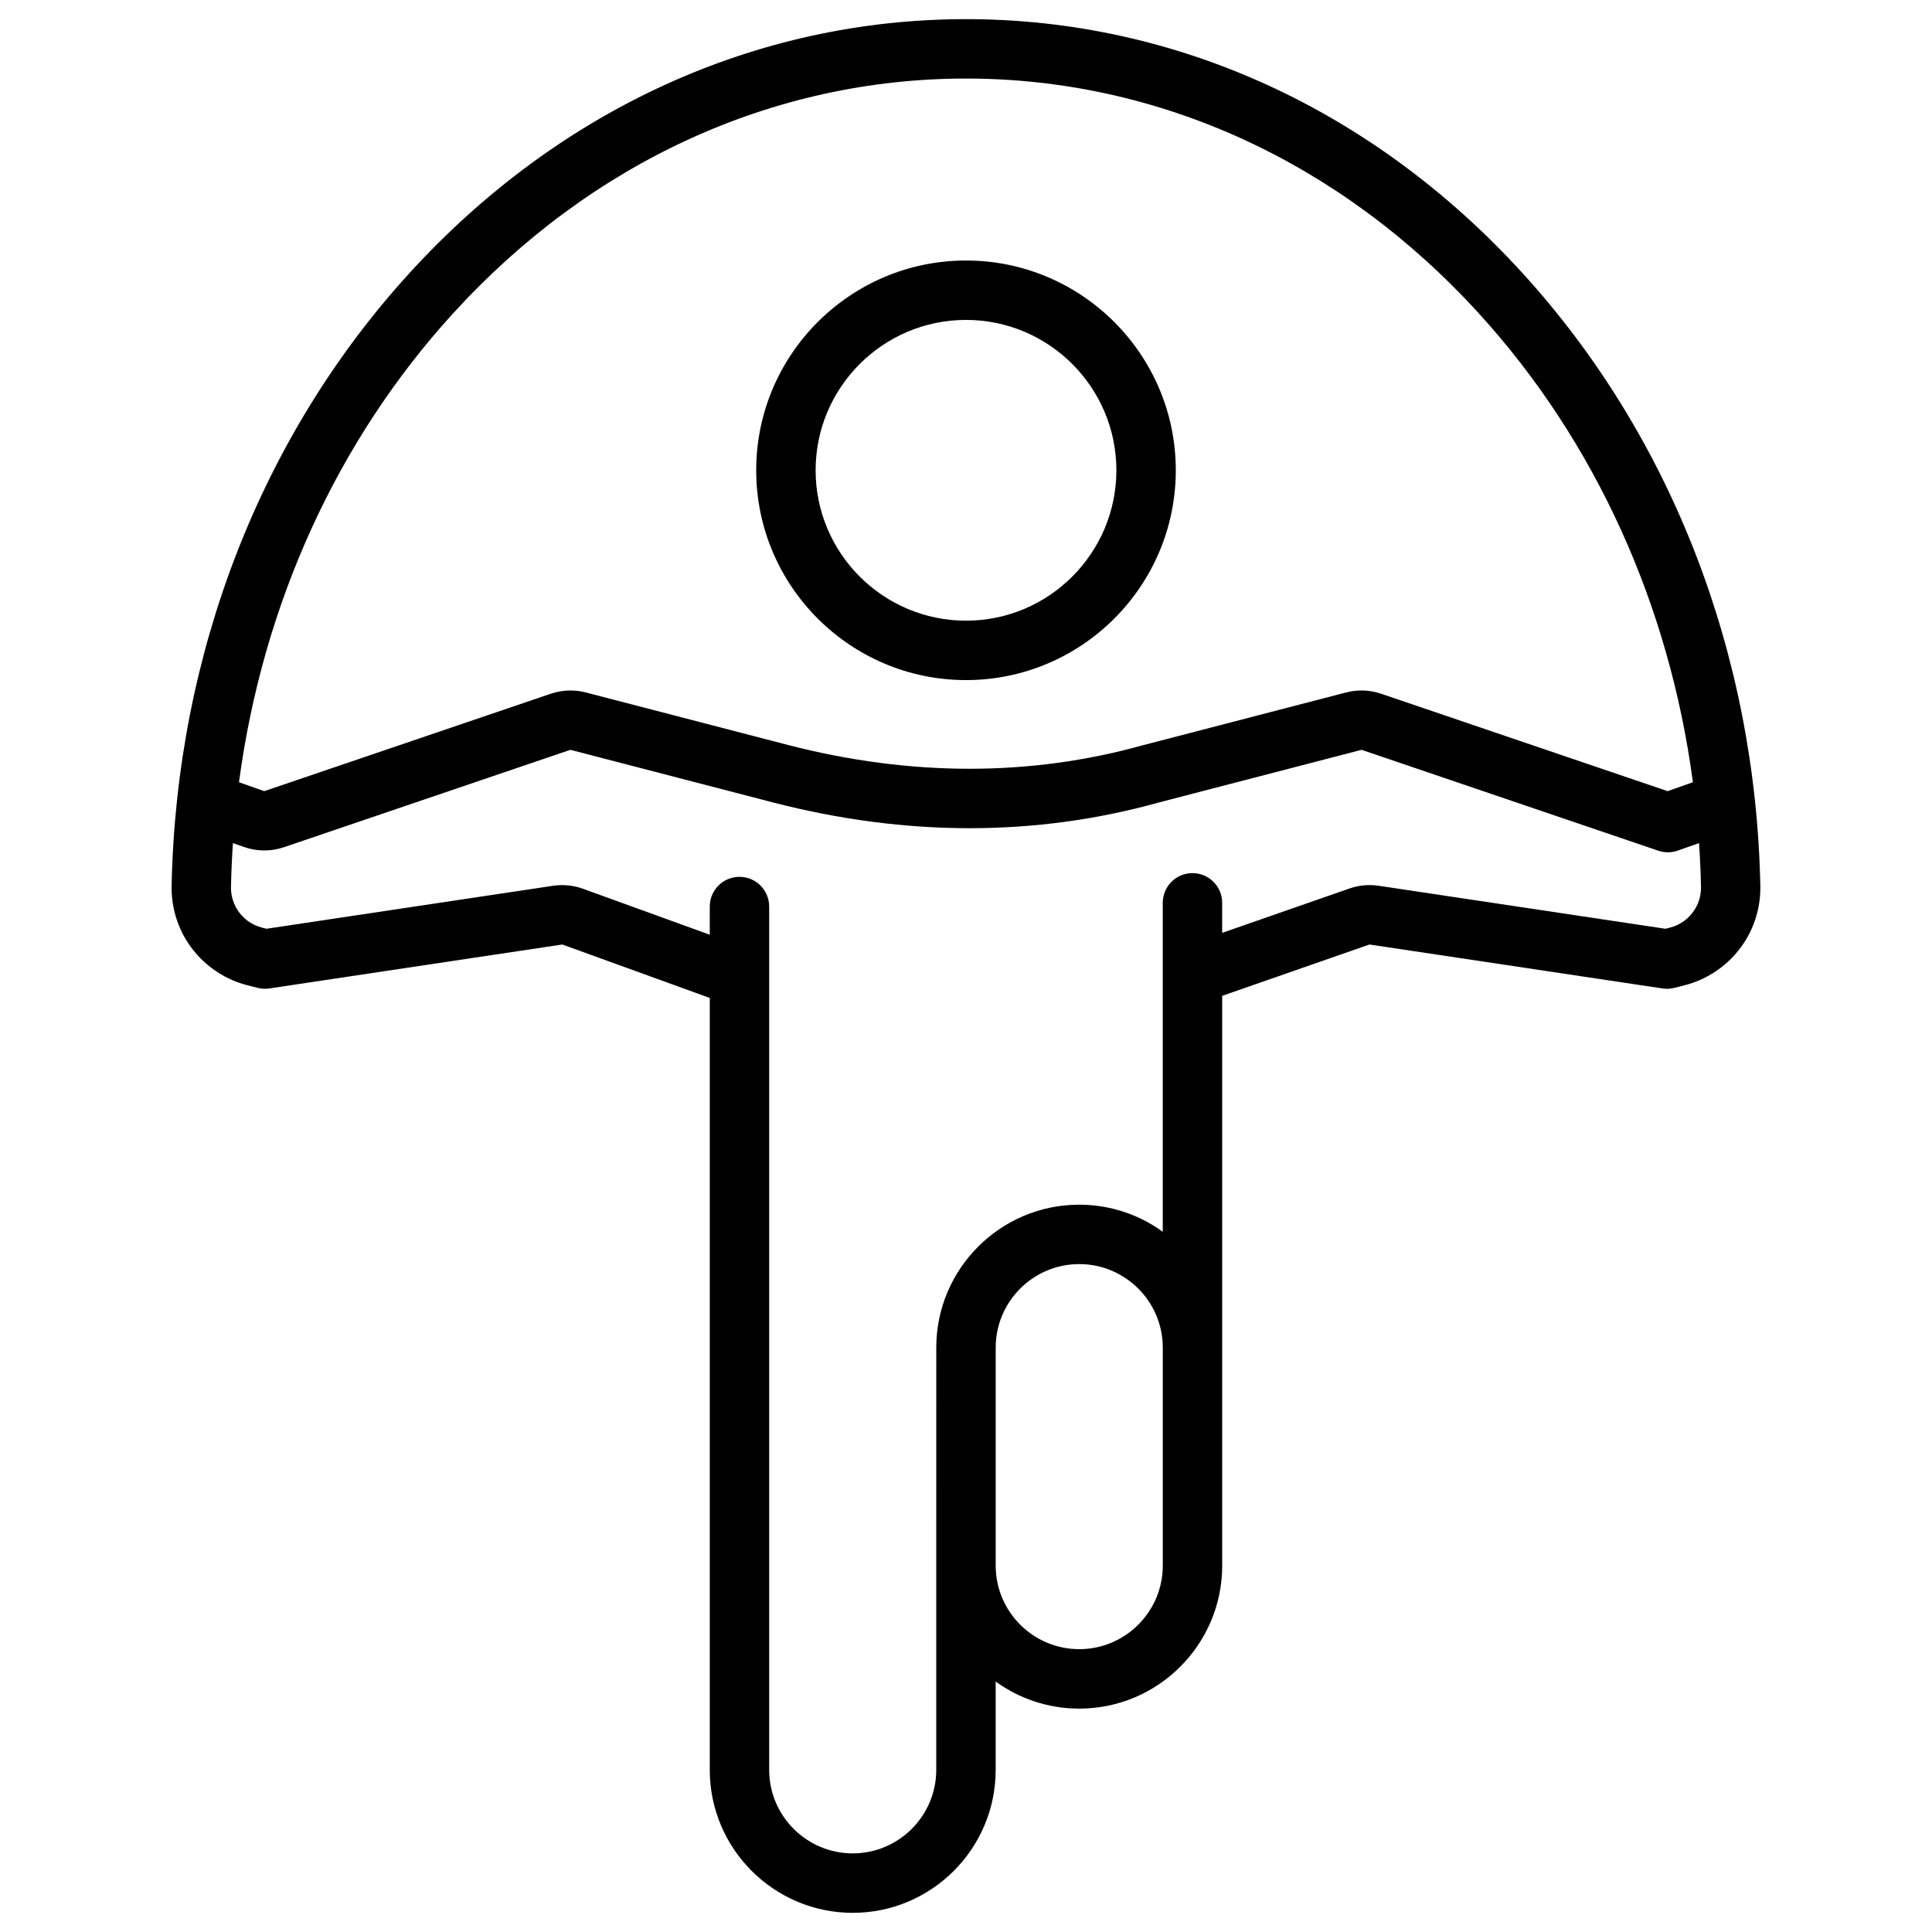 <?xml version="1.0" encoding="UTF-8"?>
<!-- Uploaded to: SVG Find, www.svgrepo.com, Generator: SVG Find Mixer Tools -->
<svg fill="#000000" width="800px" height="800px" version="1.1" viewBox="144 144 512 512" xmlns="http://www.w3.org/2000/svg">
 <g>
  <path d="m400 324.23c30.656 0 55.598-24.941 55.598-55.598-0.004-30.656-24.941-55.594-55.598-55.594s-55.598 24.941-55.598 55.598c0 30.652 24.941 55.594 55.598 55.594zm0-95.449c21.977 0 39.852 17.879 39.852 39.852 0 21.977-17.879 39.852-39.852 39.852s-39.852-17.879-39.852-39.852c-0.004-21.973 17.875-39.852 39.852-39.852z"/>
  <path d="m547.56 216.46c-39.605-43.457-92.016-67.387-147.56-67.387-55.551 0-107.96 23.934-147.57 67.387-39.32 43.141-61.68 100.76-62.953 162.25-0.102 4.906 1.145 9.738 3.609 13.973 3.578 6.152 9.586 10.68 16.484 12.426l2.715 0.688c1.012 0.258 2.066 0.309 3.098 0.152l77.512-11.625c0.082-0.012 0.164-0.004 0.242 0.023l38.961 14.121v204.57c0 20.891 16.996 37.883 37.883 37.883 20.891 0 37.883-16.996 37.883-37.883v-23.406c6.234 4.504 13.883 7.172 22.145 7.172 20.891 0 37.883-16.996 37.883-37.883v-151.01l38.914-13.566c0.074-0.027 0.156-0.035 0.234-0.023l77.562 11.633c1.031 0.152 2.086 0.102 3.098-0.152l2.715-0.688c6.898-1.746 12.906-6.273 16.484-12.426 2.465-4.238 3.711-9.07 3.609-13.973-1.27-61.488-23.625-119.11-62.949-162.25zm-283.5 10.605c36.59-40.141 84.863-62.25 135.93-62.25 51.066 0 99.34 22.105 135.93 62.246 30.793 33.785 50.449 77.148 56.719 124.24l-6.695 2.363-75.941-25.82c-2.992-1.02-6.195-1.137-9.262-0.34l-53.645 13.934c-0.047 0.012-0.094 0.023-0.137 0.035-29.93 8.355-61.586 8.34-94.082-0.035l-53.645-13.934c-3.062-0.793-6.266-0.676-9.262 0.34l-75.805 25.773c-0.086 0.031-0.184 0.031-0.27 0l-6.559-2.316c6.273-47.09 25.926-90.457 56.719-124.24zm188.09 331.84c0 12.207-9.934 22.141-22.141 22.141s-22.141-9.934-22.141-22.141v-57.766c0-12.207 9.934-22.141 22.141-22.141s22.141 9.934 22.141 22.141zm141.14-174.15c-1.461 2.516-3.918 4.363-6.738 5.078l-1.184 0.301-76-11.398c-2.598-0.391-5.277-0.137-7.754 0.727l-33.727 11.754v-7.957c0-4.348-3.523-7.871-7.871-7.871-4.348 0-7.871 3.523-7.871 7.871v87.168c-6.234-4.504-13.879-7.172-22.141-7.172-20.891 0-37.883 16.996-37.883 37.883v4.633l-0.004 53.133v54.121c0 12.207-9.934 22.141-22.141 22.141s-22.137-9.934-22.137-22.141v-228.78c0-4.348-3.523-7.871-7.871-7.871-4.348 0-7.871 3.523-7.871 7.871v7.469l-33.594-12.18c-2.531-0.918-5.277-1.191-7.945-0.793l-75.945 11.391-1.184-0.301c-2.82-0.715-5.273-2.562-6.738-5.078-1.008-1.734-1.52-3.719-1.48-5.734 0.082-3.883 0.258-7.746 0.516-11.594l2.934 1.035c3.402 1.203 7.16 1.223 10.578 0.062l75.805-25.773c0.078-0.027 0.16-0.031 0.238-0.008l53.656 13.938c35.199 9.074 69.582 9.07 102.19-0.02l53.578-13.918c0.078-0.02 0.16-0.02 0.238 0.008l78.523 26.699c0.82 0.277 1.68 0.418 2.535 0.418 0.887 0 1.773-0.148 2.621-0.449l5.641-1.988c0.258 3.848 0.434 7.711 0.516 11.598 0.035 2.016-0.477 3.996-1.488 5.731z"/>
 </g>
</svg>